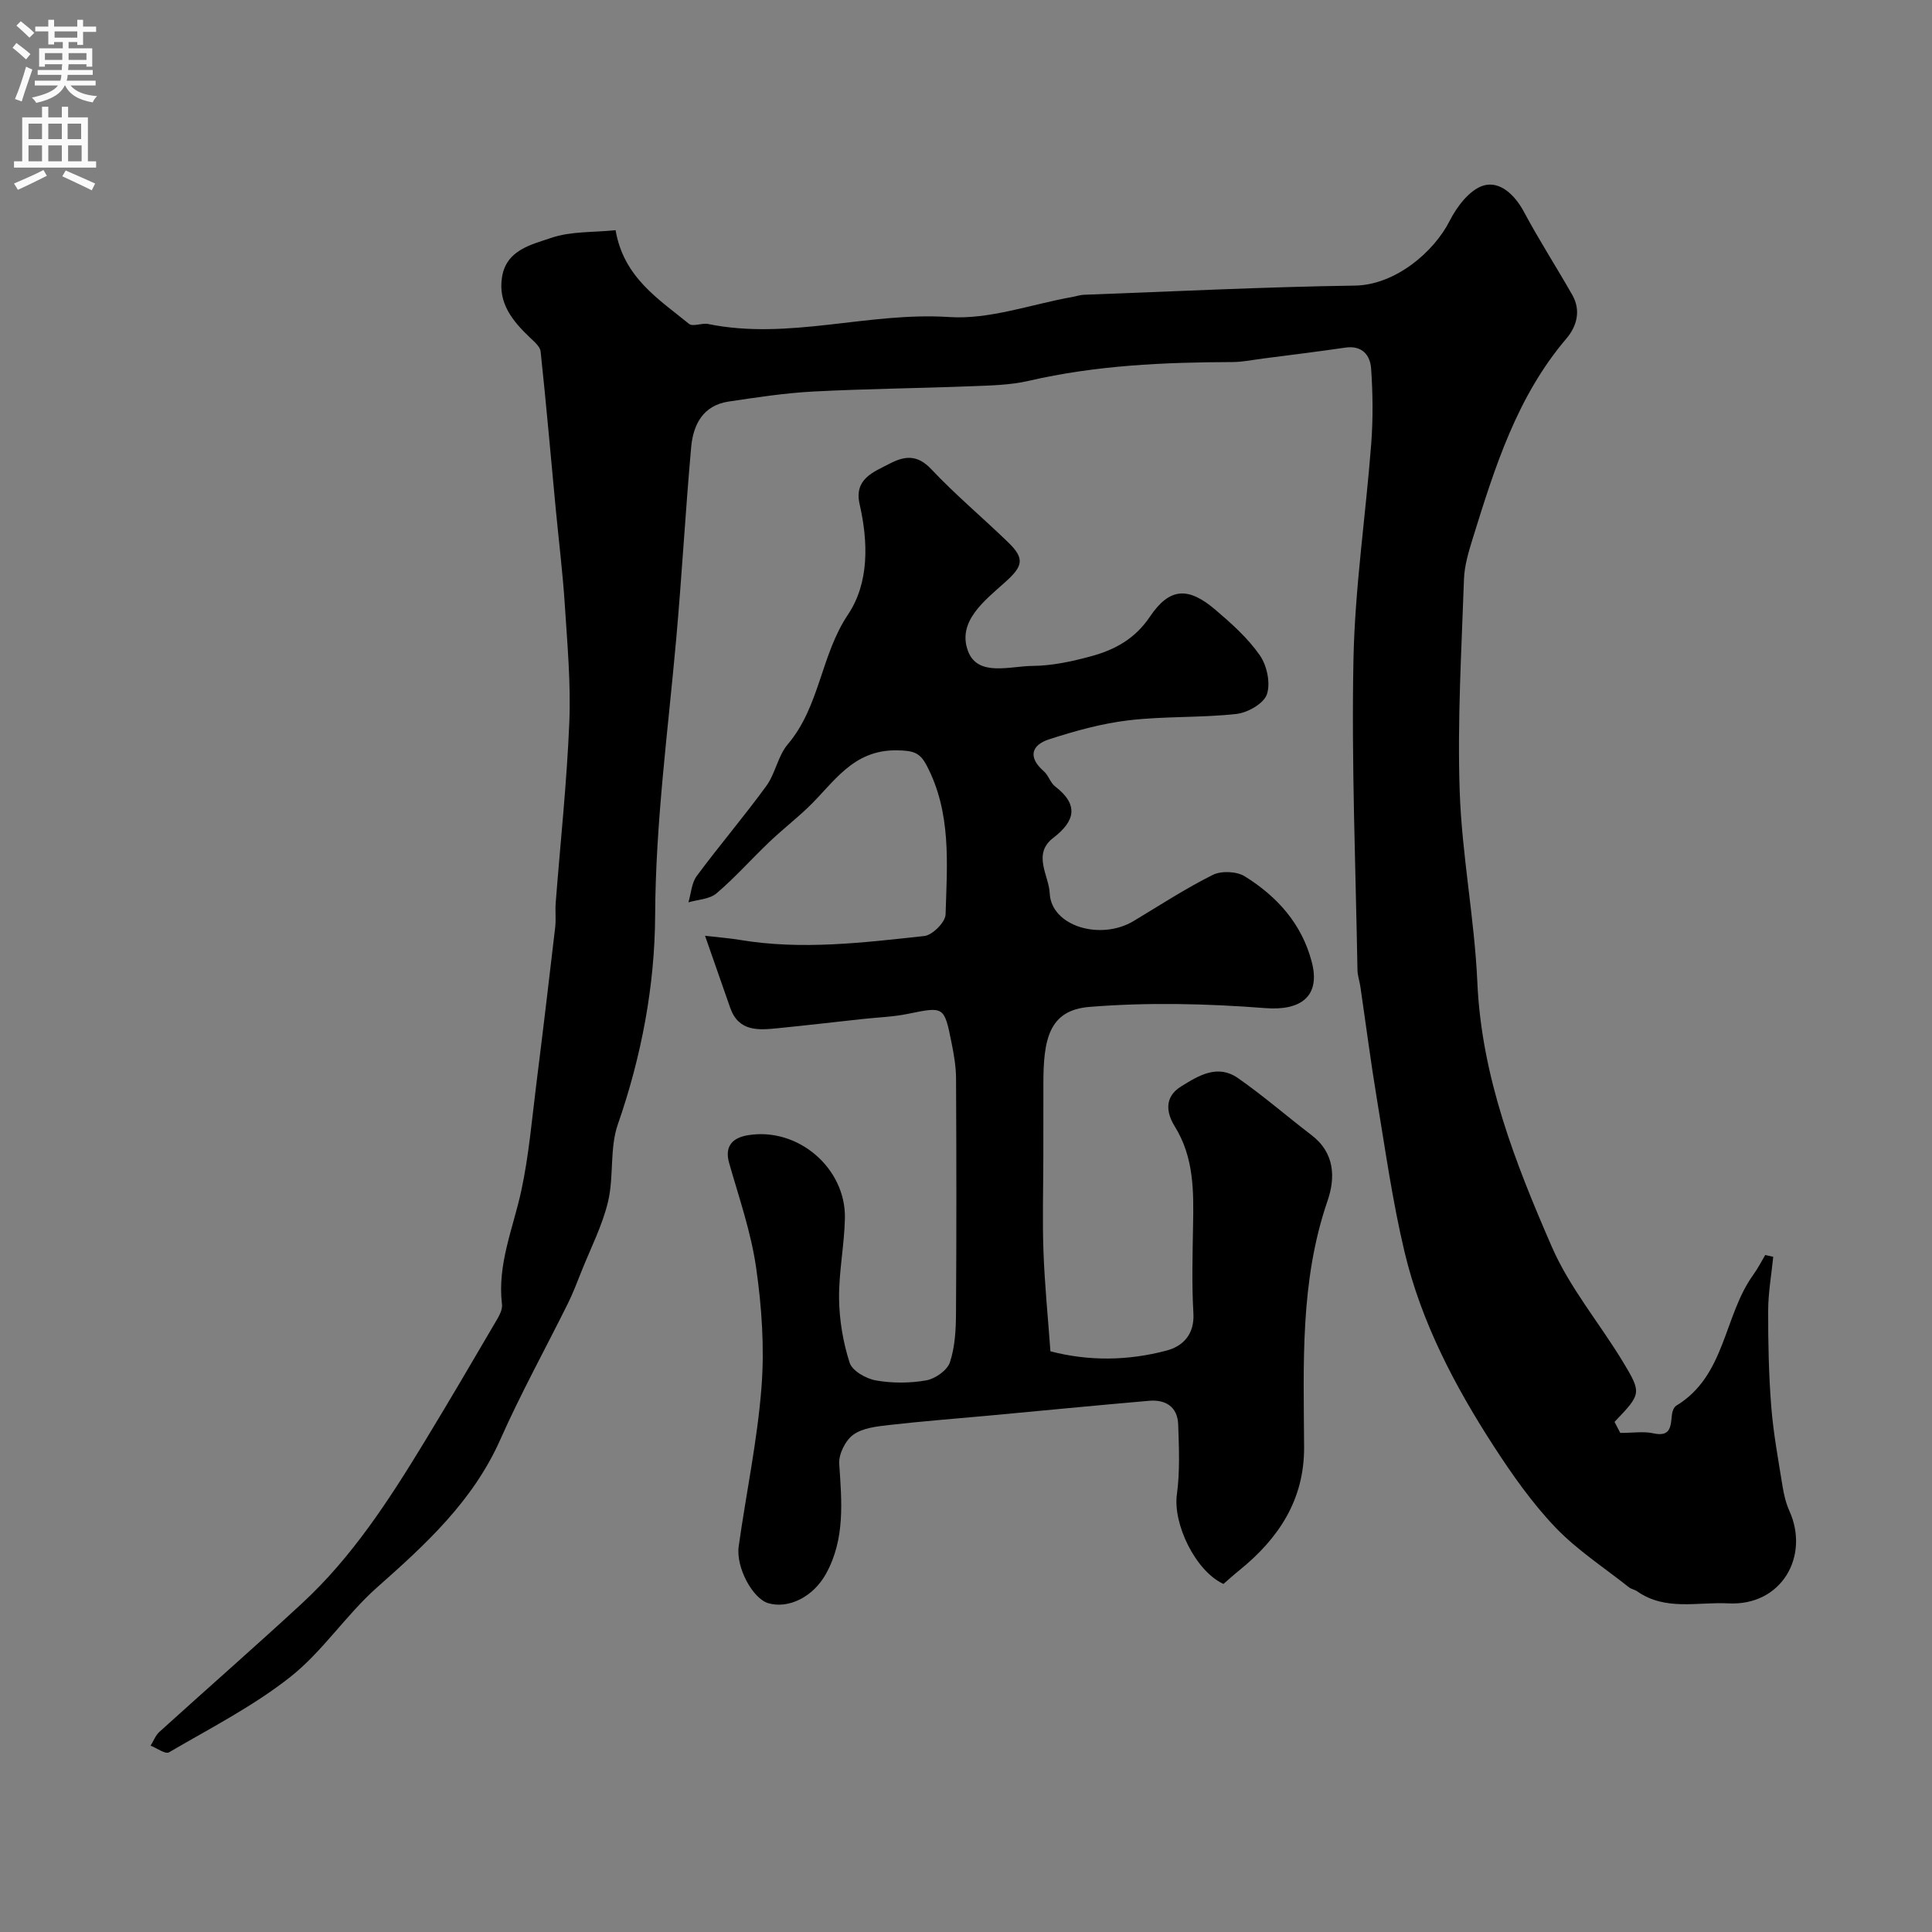 <svg enable-background="new 0 0 400 400" viewBox="0 0 400 400" xmlns="http://www.w3.org/2000/svg"><rect x="0" y="0" width="400" height="400" fill="#808080" stroke="none"/><path d="m127.45 47.66c1.68 9.81 8.92 14.26 15.2 19.39.79.65 2.67-.23 3.96.03 16.72 3.42 33.15-2.55 49.92-1.44 8.36.55 16.97-2.64 25.46-4.15.8-.14 1.6-.43 2.41-.46 18.7-.69 37.4-1.63 56.1-1.9 8.42-.12 16.42-7.02 19.64-13.41 1.49-2.96 4.17-6.47 7.02-7.31 3.37-.98 6.46 1.9 8.36 5.46 3.13 5.86 6.75 11.46 10.03 17.24 1.81 3.2.9 6.46-1.24 8.98-10.24 12.01-14.81 26.63-19.36 41.27-.86 2.78-1.75 5.68-1.85 8.55-.5 14.59-1.38 29.22-.89 43.79.44 13.26 3.07 26.44 3.66 39.7.87 19.55 7.82 37.3 15.43 54.76 3.67 8.43 9.84 15.75 14.66 23.71 4 6.61 3.85 6.7-1.69 12.52.51.98 1.08 2.06 1.19 2.28 2.72 0 4.86-.36 6.82.08 3.83.85 3.59-1.69 3.9-4.02.08-.61.41-1.42.89-1.71 10.21-6.18 9.78-18.6 15.96-27.14.92-1.27 1.63-2.69 2.44-4.04.55.12 1.11.25 1.66.37-.37 3.7-1.04 7.4-1.05 11.1-.02 6.65.12 13.31.64 19.93.44 5.53 1.46 11.01 2.34 16.5.28 1.74.71 3.52 1.43 5.12 4.19 9.31-1.59 19.68-12.68 19.1-6.33-.33-12.98 1.61-18.83-2.48-.53-.37-1.25-.47-1.75-.87-5.13-4.07-10.73-7.7-15.21-12.39-4.82-5.05-8.93-10.9-12.75-16.79-8.08-12.48-15-25.66-18.47-40.21-2.49-10.44-3.98-21.13-5.74-31.74-1.28-7.73-2.28-15.51-3.42-23.27-.17-1.13-.57-2.24-.59-3.37-.37-21.43-1.26-42.88-.83-64.29.3-14.92 2.54-29.8 3.68-44.72.39-5.14.33-10.34-.02-15.48-.19-2.81-1.85-4.89-5.34-4.38-5.67.83-11.35 1.52-17.03 2.26-2.11.27-4.22.72-6.34.73-14.18.04-28.29.67-42.19 3.89-3.81.88-7.84.96-11.78 1.11-10.93.43-21.88.53-32.8 1.1-5.88.31-11.73 1.21-17.56 2.08-5.28.79-7.32 4.77-7.74 9.42-1.19 13.28-1.92 26.59-3.11 39.87-1.7 19.01-4.26 37.89-4.35 57.11-.07 14.55-2.83 29.18-7.72 43.24-1.73 4.96-.79 10.79-2.03 16-1.18 4.97-3.6 9.64-5.5 14.43-.89 2.23-1.74 4.48-2.8 6.63-4.66 9.4-9.75 18.61-14 28.19-5.65 12.73-15.42 21.69-25.54 30.64-6.42 5.69-11.26 13.25-17.95 18.53-7.69 6.07-16.6 10.62-25.11 15.6-.75.44-2.52-.88-3.81-1.38.6-.96 1.02-2.13 1.83-2.86 9.78-8.86 19.72-17.56 29.42-26.51 10.48-9.66 18.15-21.53 25.49-33.6 4.91-8.07 9.69-16.22 14.46-24.38.73-1.24 1.71-2.75 1.55-4.02-1-8.31 2.33-15.78 4.01-23.59 1.54-7.17 2.17-14.54 3.08-21.84 1.37-10.88 2.66-21.77 3.93-32.67.19-1.65-.03-3.34.1-4.99.96-12.47 2.31-24.92 2.82-37.41.33-8.07-.41-16.2-.93-24.29-.43-6.72-1.27-13.41-1.9-20.11-1.02-10.8-1.96-21.6-3.11-32.38-.11-1.02-1.31-2.02-2.18-2.85-3.61-3.43-6.68-7.15-5.81-12.56.9-5.64 6.12-6.72 10.18-8.11 4.04-1.39 8.69-1.11 13.33-1.59z" fill="#000001"/><path d="m145.97 193.74c3.37.39 5.28.53 7.17.85 12.8 2.15 25.54.58 38.24-.8 1.67-.18 4.34-2.86 4.39-4.45.32-10.48 1.25-21.13-3.97-30.96-1.4-2.64-2.82-2.97-6.06-3.03-9.3-.17-13.16 6.83-18.59 11.96-2.57 2.43-5.37 4.62-7.93 7.07-3.67 3.5-7.04 7.32-10.89 10.59-1.43 1.21-3.84 1.27-5.8 1.85.55-1.84.65-4 1.72-5.45 4.67-6.31 9.79-12.3 14.41-18.65 1.88-2.58 2.4-6.22 4.43-8.61 6.65-7.82 6.83-18.44 12.47-26.86 4.39-6.55 4.22-14.93 2.42-22.84-1.2-5.24 2.8-6.65 6.26-8.44 3.11-1.61 5.69-1.88 8.57 1.17 5.03 5.34 10.7 10.08 15.97 15.19 3.44 3.34 2.98 4.92-.64 8.17-4.26 3.83-10.03 8.17-7.72 14.31 2.02 5.37 8.69 3.09 13.38 3.06 4.02-.03 8.11-.92 12.03-1.98 4.92-1.33 9.13-3.57 12.26-8.23 4.07-6.04 7.94-6.2 13.55-1.41 3.34 2.85 6.72 5.86 9.19 9.42 1.48 2.12 2.26 5.78 1.46 8.1-.66 1.91-4 3.8-6.33 4.05-7.38.81-14.9.44-22.27 1.31-5.58.66-11.12 2.2-16.49 3.94-3.68 1.19-4.42 3.72-1.08 6.62.96.83 1.33 2.36 2.32 3.12 4.94 3.8 4.18 7.17-.37 10.66-4.39 3.37-.9 7.8-.74 11.45.3 6.85 10.53 9.89 17.39 5.76 5.42-3.26 10.74-6.73 16.39-9.55 1.77-.88 4.95-.73 6.63.32 6.67 4.15 11.77 9.8 13.84 17.68 1.87 7.12-2.21 10.16-9.59 9.59-12.1-.94-24.37-1.23-36.44-.25-8.46.69-9.55 6.82-9.53 16.12.01 5.03-.01 10.07-.01 15.1-.01 6.5-.21 13 .03 19.49.25 6.75.92 13.49 1.44 20.59 7.9 2.07 16.07 1.98 24.08-.16 3.39-.91 5.77-3.36 5.52-7.72-.35-6.03-.17-12.1-.07-18.15.13-7.12.21-14.09-3.8-20.55-1.58-2.55-2.38-5.94 1.3-8.24 3.73-2.33 7.61-4.66 11.8-1.74 5.26 3.66 10.11 7.9 15.21 11.79 4.85 3.69 4.99 8.82 3.32 13.66-5.72 16.64-4.93 33.81-4.84 50.94.06 10.89-5.25 18.9-13.36 25.47-1.15.93-2.25 1.93-3.34 2.87-5.83-2.7-10.47-12.45-9.64-18.52.65-4.76.44-9.68.27-14.51-.13-3.63-2.59-5.19-6.03-4.89-11.11.96-22.2 2.05-33.31 3.08-6.86.64-13.73 1.15-20.57 1.94-2.54.29-5.44.61-7.37 2.01-1.62 1.18-3.03 4.02-2.9 6.01.53 7.83 1.25 15.58-2.75 22.8-2.65 4.77-7.73 7.28-11.92 6.07-3.21-.92-6.75-7.36-6.14-11.78 1.54-11 3.87-21.92 4.72-32.96.63-8.17.06-16.57-1.11-24.71-1.05-7.34-3.53-14.48-5.58-21.65-1.06-3.69.89-5.29 3.85-5.79 10.33-1.74 20.32 6.76 20.11 17.2-.12 5.57-1.28 11.13-1.21 16.68.06 4.44.83 9 2.19 13.22.54 1.68 3.4 3.31 5.42 3.66 3.39.6 7.05.59 10.44-.01 1.86-.33 4.35-2.08 4.9-3.74 1.06-3.2 1.24-6.78 1.26-10.21.11-16.19.09-32.38.01-48.56-.01-2.43-.43-4.88-.91-7.27-1.54-7.74-1.57-7.63-9.12-6.09-3.03.62-6.17.71-9.26 1.05-5.86.64-11.72 1.32-17.59 1.91-4.02.4-8.11.76-9.87-4.2-1.62-4.6-3.23-9.25-5.22-14.94z" fill="#000001"/><g fill="#fafafb"><path d="m2.6 9.9.8-1c.9.7 1.9 1.4 2.9 2.3l-.9 1.1c-1.1-1-2-1.8-2.8-2.4zm.5 10.6c.9-2.1 1.6-4.3 2.3-6.7.4.2.8.4 1.3.6-.7 2.1-1.5 4.3-2.2 6.6zm.3-15.2.9-.9c1 .8 2 1.6 2.8 2.4l-1 1c-.9-.9-1.8-1.7-2.7-2.5zm12.6-1.2h1.2v1.4h2.7v1.1h-2.7v2.7h-1.2v-.6h-1.8v1.3h4.9v3.8h-1.2v-.5h-3.7c0 .4-.1.9-.1 1.2h5.1v1h-5.2c0 .5-.1.9-.2 1.2h6v1h-5.2c1.1 1.3 2.9 2 5.5 2.2-.4.4-.7.8-.9 1.3-2.9-.5-4.8-1.6-5.7-3.5h-.1c-.8 1.7-2.7 2.9-5.9 3.6-.2-.4-.6-.8-.9-1.1 2.8-.6 4.6-1.4 5.4-2.5h-4.8v-1h5.3c.1-.3.2-.7.2-1.2h-4.9v-1h5c0-.4 0-.8.1-1.2h-3.6v.5h-1.2v-3.8h4.9v-1.3h-1.8v.5h-1.2v-2.7h-2.7v-1h2.7v-1.4h1.2v1.4h4.8zm-6.7 8.3h3.6c0-.4 0-.9 0-1.4h-3.6zm1.9-4.6h4.8v-1.3h-4.7v1.3zm6.7 3.2h-3.7v1.4h3.7v-2.4z"/><path d="m8.7 22.1h1.3v2.2h2.8v-2.2h1.3v2.2h4.1v9.1h1.7v1.3h-17v-1.3h1.7v-9.1h4.1zm.3 13.1.7 1.2c-1.8.9-3.8 1.9-6 2.9-.2-.4-.5-.8-.8-1.3 2.3-1 4.4-1.9 6.1-2.8zm-3.1-6.4h2.8v-3.2h-2.8zm0 4.6h2.8v-3.3h-2.8zm4.1-4.6h2.8v-3.2h-2.8zm0 4.6h2.8v-3.3h-2.8zm3.6 1.9c2.1.9 4.1 1.8 6.1 2.7l-.7 1.4c-2.2-1.1-4.2-2-6.1-2.9zm3.2-9.7h-2.8v3.2h2.8zm-2.7 7.8h2.8v-3.3h-2.8z"/></g></svg>